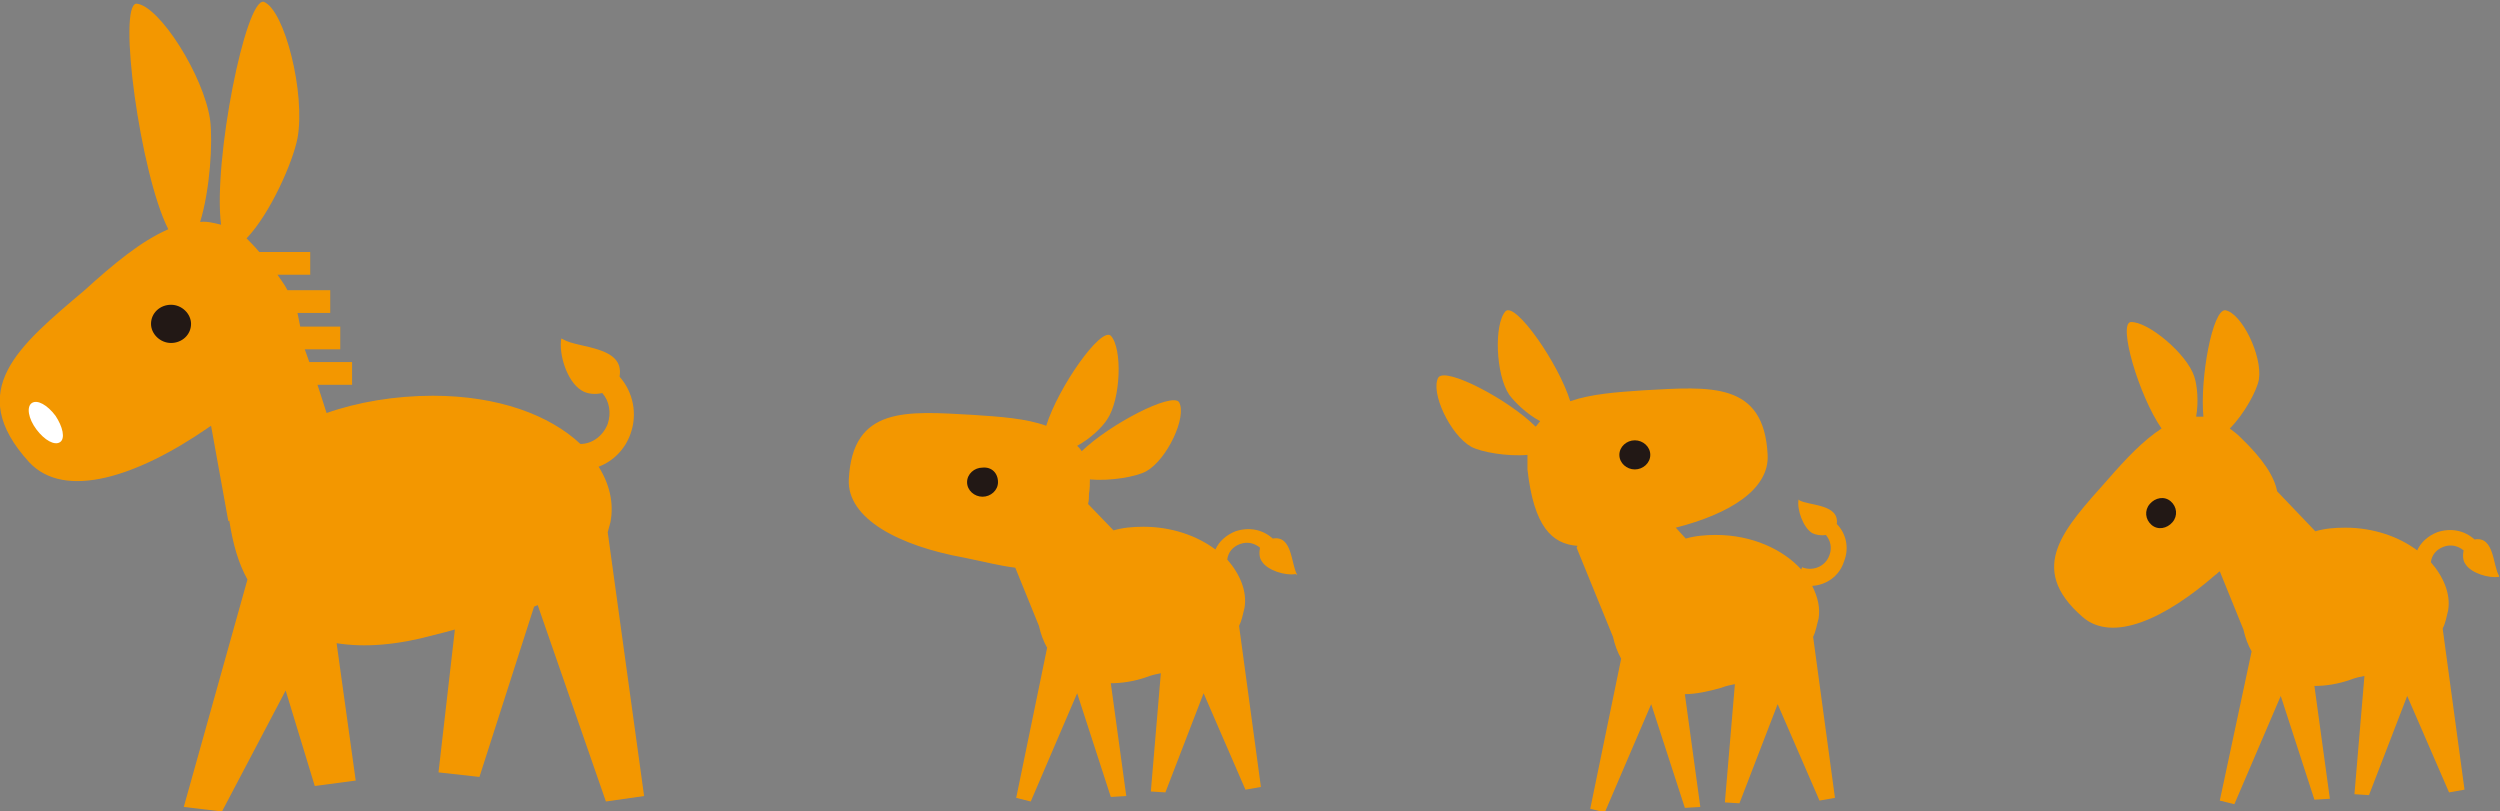 <?xml version="1.0" encoding="utf-8"?>
<!-- Generator: Adobe Illustrator 25.2.3, SVG Export Plug-In . SVG Version: 6.00 Build 0)  -->
<svg version="1.1" id="レイヤー_1" xmlns="http://www.w3.org/2000/svg" xmlns:xlink="http://www.w3.org/1999/xlink" x="0px"
	 y="0px" width="274.8px" height="89.2px" viewBox="0 0 274.8 89.2" style="enable-background:new 0 0 274.8 89.2;"
	 xml:space="preserve">
<rect x="0" y="0" width="274.8" height="89.2" fill="#808080" stroke="none"/>
<style type="text/css">
	.st0{fill:#F39700;}
	.st1{fill:#221815;}
	.st2{fill:#FFFFFF;}
</style>
<path class="st0" d="M66.8,58.5c0.1-0.4,0.2-0.7,0.3-1.1c0.4-2.1-0.1-4.2-1.3-6.1c1.6-0.6,2.9-1.9,3.5-3.6c0.8-2.2,0.3-4.6-1.2-6.3
	c0.6-3.4-4.6-3.1-6.2-4.1l-0.2-0.1c-0.3,1.7,0.6,4.7,2.2,5.7c0.6,0.4,1.5,0.5,2.3,0.3c0.8,0.9,1,2.2,0.6,3.4c-0.5,1.3-1.7,2.2-3,2.2
	c-3.4-3.2-9.1-5.3-16.2-5.3c-4.2,0-8.3,0.7-11.7,1.9l-1-3.1h3.8v-2.5H34l-0.5-1.4h3.9v-2.5H33c-0.1-0.5-0.2-1-0.3-1.5h3.6v-2.5h-4.7
	c-0.3-0.6-0.7-1.1-1.1-1.7h3.6v-2.5h-5.6c-0.5-0.6-1-1.1-1.4-1.5c2.6-2.7,5.1-8.4,5.6-11c0.9-4.9-1.4-14.1-3.7-15
	c-2-0.5-5.6,17.5-4.7,24.5c-0.8-0.2-1.6-0.4-2.3-0.3c1.1-3.6,1.4-8.8,1.1-11.2c-0.7-4.9-5.6-12.6-8.1-12.8
	c-2.1,0.1,0.4,18.7,3.5,24.8c-3,1.3-6,3.8-9.2,6.7C2.1,38-4,42.9,3.2,50.8C7.1,55,15.1,52.4,22.9,47c0.1-0.1,0.2-0.1,0.3-0.2
	l1.9,10.5l0.1-0.1c0.4,2.6,1,4.7,2,6.5l-7,25l4.2,0.5l7-13.3l3.2,10.5l4.5-0.6l-2.1-15.1c3.1,0.5,6.7,0.2,10.7-0.9
	c0.8-0.2,1.6-0.4,2.3-0.6l-1.8,15.7l4.5,0.5l6-18.7c0.1-0.1,0.3-0.1,0.4-0.2l7.5,21.6l4.2-0.6L66.8,58.5z"/>
<path class="st1" d="M21,35.6c0,1.2-1,2.1-2.2,2.1c-1.2,0-2.2-1-2.2-2.1c0-1.2,1-2.1,2.2-2.1C20,33.5,21,34.5,21,35.6"/>
<path class="st2" d="M4,47.2c0.9,1.2,2,1.8,2.6,1.4c0.6-0.4,0.3-1.7-0.5-2.9c-0.9-1.2-2-1.8-2.6-1.4C2.9,44.7,3.1,46,4,47.2"/>
<path class="st0" d="M142.6,63.2c-0.7-1.1-0.5-4.4-2.7-4c-1.1-1-2.6-1.3-4.1-0.8c-1,0.4-1.8,1.1-2.2,2c-2-1.5-4.8-2.5-7.9-2.5
	c-1.2,0-2.3,0.1-3.3,0.4l-2.8-2.9c0.1-0.4,0.1-0.7,0.1-1.1c0.1-0.6,0.1-1.1,0.1-1.6c2.3,0.2,5.1-0.3,6.2-0.9c2.3-1.3,4.5-6,3.6-7.6
	c-0.8-1.1-7.6,2.4-10.7,5.4c-0.1-0.2-0.3-0.4-0.5-0.6c1.5-0.8,2.8-2.1,3.3-2.9c1.5-2.2,1.7-7.8,0.4-9.2c-1.1-1-5.8,5.7-7.1,9.9
	c-2.2-0.8-5-1-8.1-1.2c-7.2-0.4-13.2-1-13.6,7.1c-0.2,4.3,5.5,7.3,12.7,8.6c2,0.4,3.9,0.9,5.6,1.1l2.6,6.4l0,0
	c0.2,0.9,0.5,1.7,0.9,2.4l-3.4,16.5l1.6,0.4l5.1-11.9l3.7,11.4l1.7-0.1l-1.7-12.4c1.2,0,2.6-0.2,4-0.7c0.5-0.2,1-0.3,1.5-0.4
	l-1.1,13l1.6,0.1l4.2-10.9l4.6,10.6l1.7-0.3l-2.4-17.7c0.3-0.6,0.4-1.2,0.6-2c0.3-1.8-0.5-3.7-1.9-5.3c0.1-0.8,0.6-1.4,1.4-1.7
	c0.8-0.3,1.6-0.1,2.2,0.4c-0.1,0.5-0.1,1.1,0.2,1.5c0.6,1,2.6,1.6,3.7,1.4L142.6,63.2z"/>
<path class="st1" d="M109.7,53c0,0.9-0.8,1.6-1.7,1.6c-0.9,0-1.7-0.7-1.7-1.6c0-0.9,0.8-1.6,1.7-1.6C109,51.3,109.7,52,109.7,53"/>
<path class="st0" d="M201.9,57.6c0.3-2.2-3-2-4.1-2.6l-0.1-0.1c-0.2,1.1,0.5,3.1,1.5,3.7c0.4,0.2,1,0.3,1.5,0.2
	c0.5,0.6,0.7,1.4,0.4,2.2c-0.4,1.2-1.7,1.8-2.9,1.4c0,0-0.1,0-0.1-0.1l-0.1,0.3c-2-2.2-5.4-3.8-9.4-3.8c-1.1,0-2.3,0.1-3.3,0.4
	l-1.1-1.2c5.9-1.5,10.3-4.2,10.1-8c-0.4-8.1-6.3-7.5-13.6-7.1c-3,0.2-5.8,0.4-8.1,1.2c-1.3-4.2-6-10.9-7.1-9.9
	c-1.3,1.4-1.1,7,0.4,9.2c0.6,0.8,1.9,2.1,3.4,2.9c-0.2,0.2-0.3,0.4-0.5,0.6c-3-3-9.9-6.6-10.7-5.4c-0.9,1.6,1.3,6.3,3.6,7.6
	c1.1,0.6,4,1.1,6.2,0.9c0,0.5,0,1,0,1.6c0.7,6.3,2.7,8.2,5.5,8.4l-0.1,0.2l4,9.8l0,0c0.2,0.9,0.5,1.7,0.9,2.4l-3.4,16.5l1.6,0.4
	l5.1-11.9l3.7,11.4l1.7-0.1l-1.7-12.4c1.2,0,2.6-0.3,4-0.7c0.5-0.2,1-0.3,1.5-0.4l-1.1,13l1.6,0.1l4.2-10.9l4.6,10.6l1.7-0.3
	l-2.4-17.7c0.3-0.6,0.4-1.3,0.6-2c0.2-1.2-0.1-2.4-0.7-3.6c1.6-0.1,3-1.1,3.5-2.7C203.3,60.2,202.9,58.6,201.9,57.6"/>
<path class="st1" d="M178,50c0,0.9,0.8,1.6,1.7,1.6c0.9,0,1.7-0.7,1.7-1.6c0-0.9-0.8-1.6-1.7-1.6C178.8,48.4,178,49.1,178,50"/>
<path class="st0" d="M274.7,63.3c-0.7-1.1-0.5-4.4-2.7-4c-1.1-1-2.6-1.3-4.1-0.8c-1,0.4-1.8,1.1-2.2,2c-2-1.5-4.8-2.5-7.9-2.5
	c-1.2,0-2.3,0.1-3.3,0.4l-4.2-4.4c-0.3-1.6-1.5-3.5-4-5.9c-0.4-0.4-0.8-0.7-1.2-1c1.6-1.6,3-4.2,3.2-5.4c0.4-2.6-1.9-7.3-3.7-7.6
	c-1.4-0.1-2.8,7.5-2.4,11.7c-0.3,0-0.5,0-0.8,0c0.3-1.7,0.1-3.5-0.2-4.4c-0.8-2.5-5.1-6.1-7-6c-1.4,0.2,0.9,8.1,3.4,11.7
	c-2,1.3-3.9,3.3-5.9,5.6c-4.8,5.4-9,9.7-2.8,15.1c3.3,2.9,9.1,0.2,14.6-4.6c0.2-0.1,0.3-0.3,0.5-0.4l2.6,6.4l0,0
	c0.2,0.9,0.5,1.7,0.9,2.4L244,88l1.6,0.4l5.1-11.9l3.7,11.4l1.7-0.1l-1.7-12.4c1.2,0,2.6-0.2,4-0.7c0.5-0.2,1-0.3,1.5-0.4l-1.1,13
	l1.6,0.1l4.2-10.9l4.6,10.6l1.7-0.3l-2.4-17.7c0.3-0.6,0.4-1.2,0.6-2c0.3-1.8-0.5-3.7-1.9-5.3c0.1-0.8,0.6-1.4,1.4-1.7
	c0.8-0.3,1.6-0.1,2.2,0.4c-0.1,0.5-0.1,1.1,0.2,1.5c0.6,1,2.6,1.6,3.7,1.4L274.7,63.3z"/>
<path class="st1" d="M238.6,55.1c0.7,0.6,0.8,1.6,0.2,2.3c-0.6,0.7-1.6,0.9-2.3,0.3c-0.7-0.6-0.8-1.6-0.2-2.3
	C236.9,54.7,237.9,54.5,238.6,55.1"/>
</svg>
